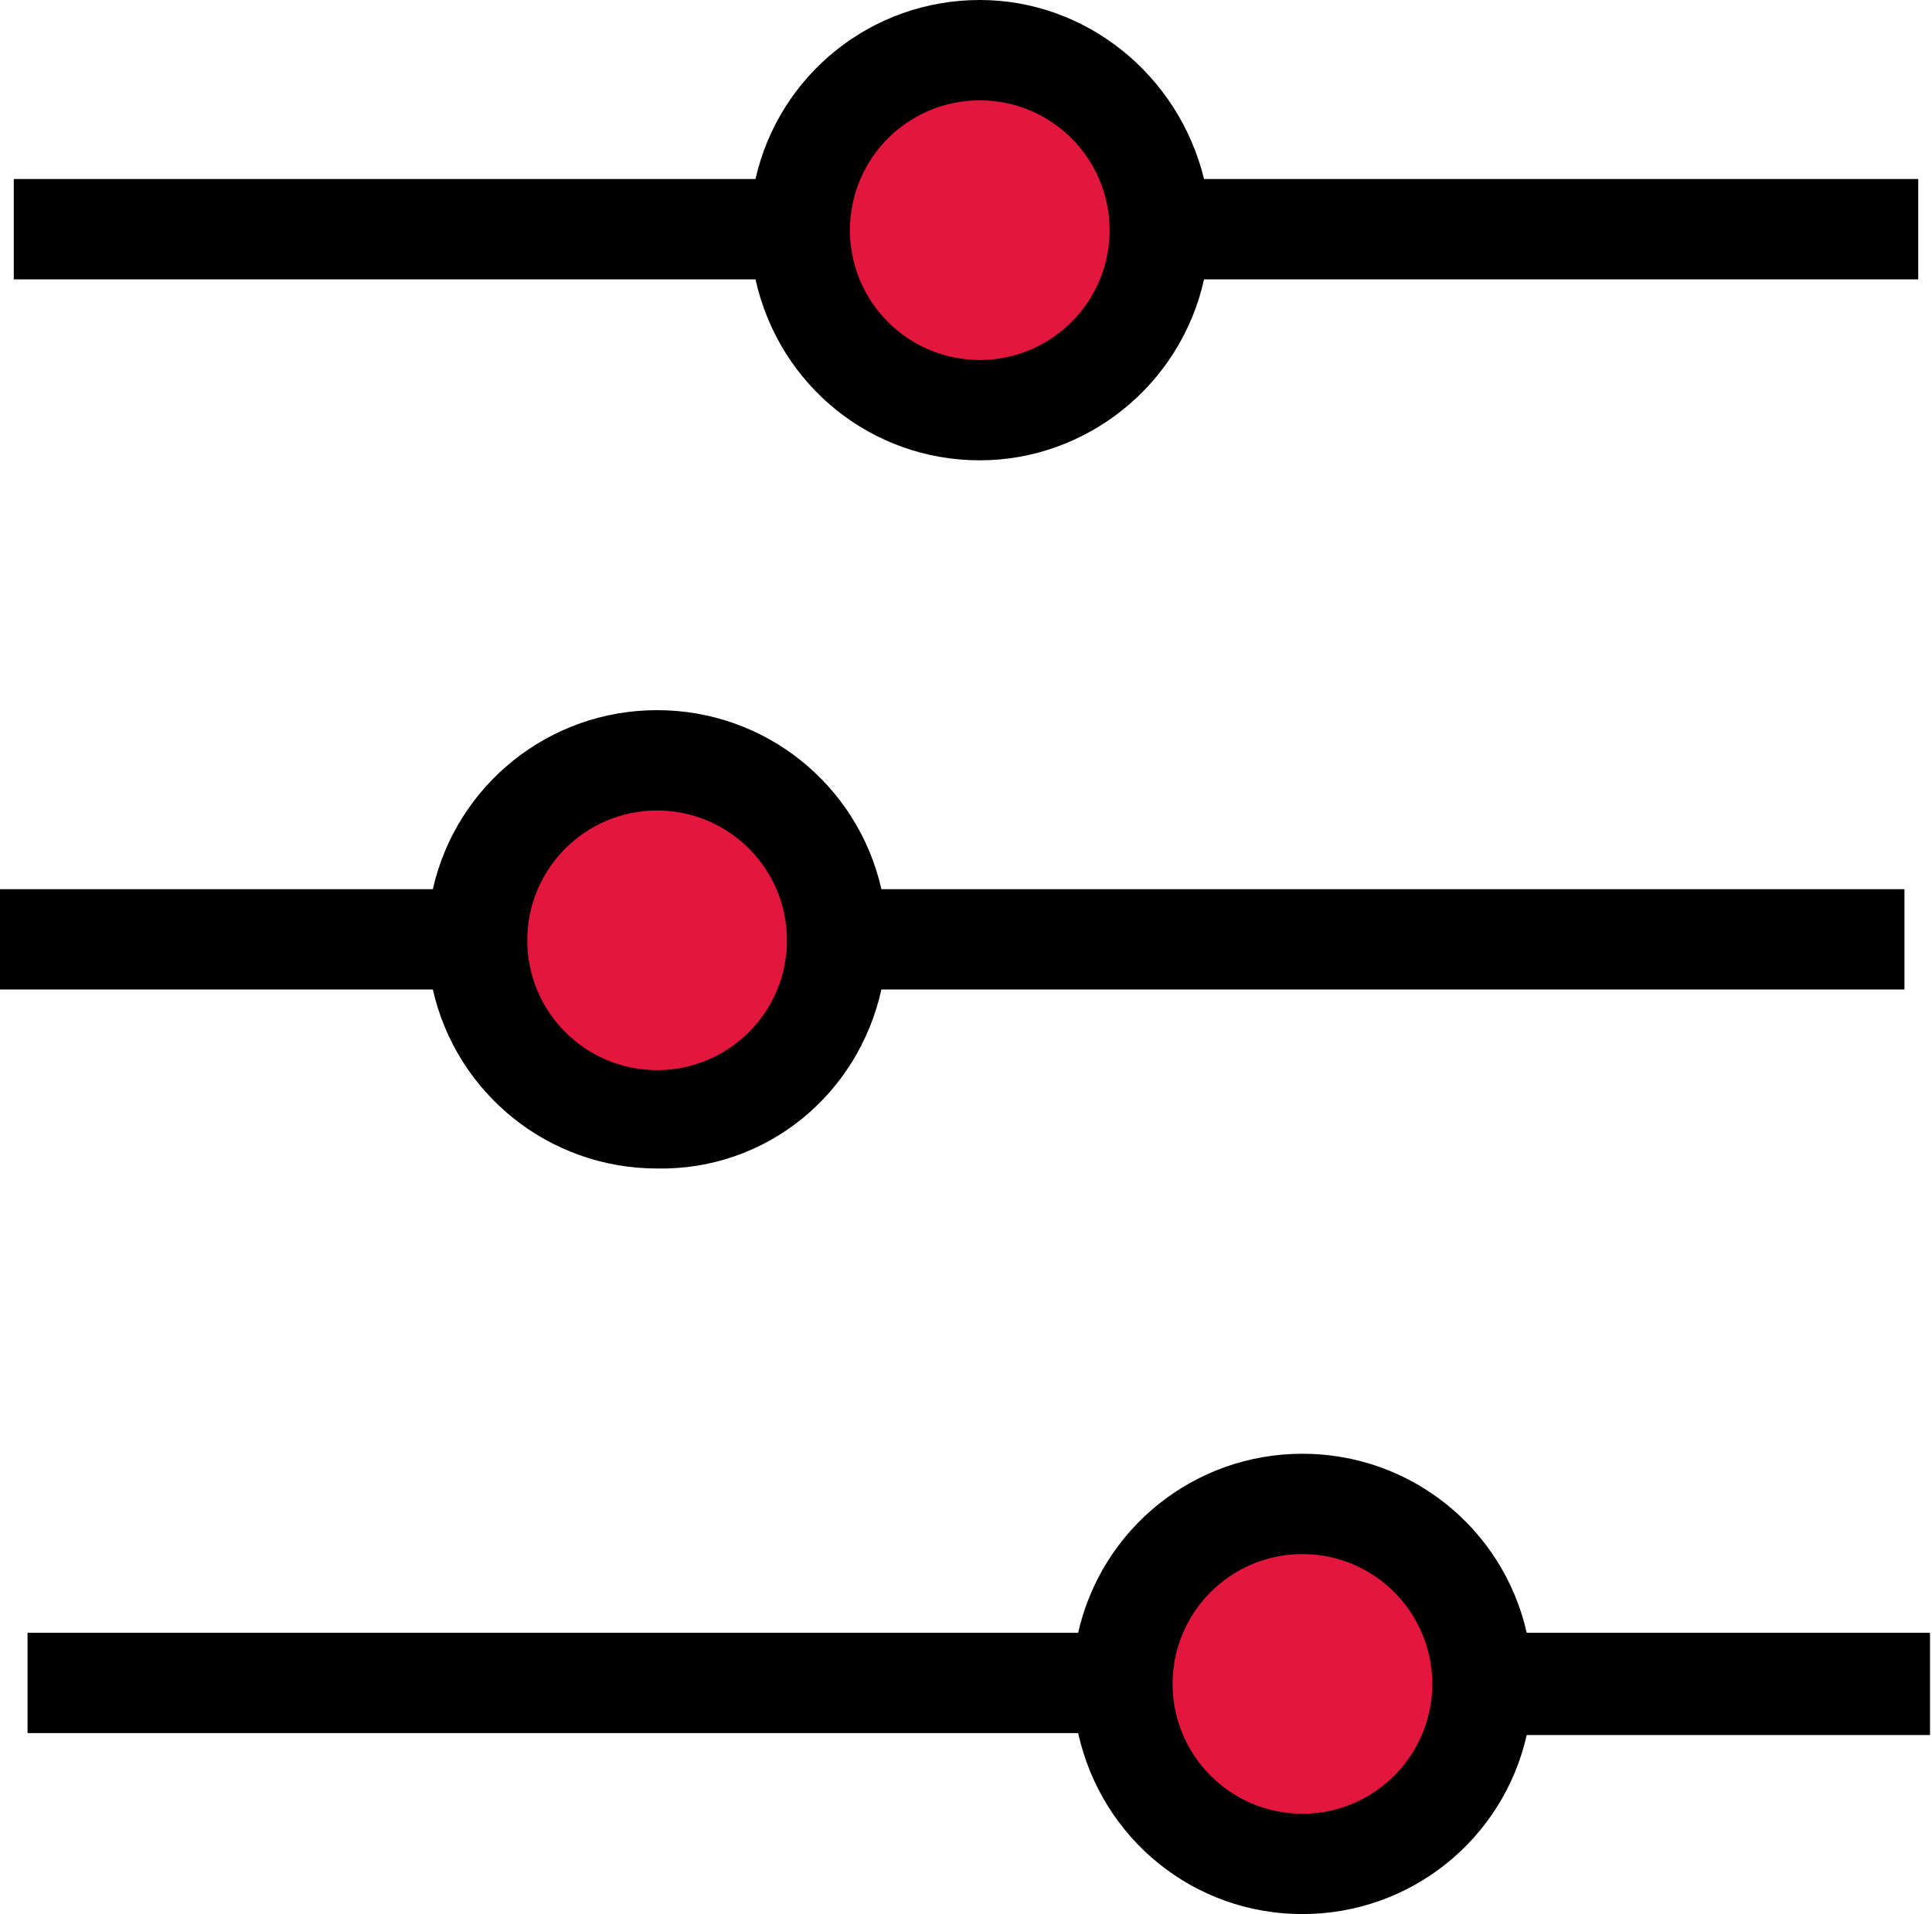 <?xml version="1.0" encoding="utf-8"?>
<!-- Generator: Adobe Illustrator 26.3.1, SVG Export Plug-In . SVG Version: 6.00 Build 0)  -->
<svg version="1.1" id="Layer_1" xmlns="http://www.w3.org/2000/svg" xmlns:xlink="http://www.w3.org/1999/xlink" x="0px" y="0px"
	 viewBox="0 0 98.2 97.3" style="enable-background:new 0 0 98.2 97.3;" xml:space="preserve">
<style type="text/css">
	.st0{fill:#E3173E;}
</style>
<g id="Groupe_16498" transform="translate(0 0)">
	<g id="Setting" transform="translate(0 0)">
		<path id="Tracé_56364" d="M61.2,14.2h36.3V9.1H61.2C59.9,3.8,55.2,0,49.8,0c-5.5,0-10.2,3.8-11.4,9.1H0.7v5.1h37.7
			c1.2,5.4,5.9,9.2,11.4,9.2C55.2,23.4,60,19.6,61.2,14.2z"/>
		<path id="Tracé_56365" d="M44.8,50.3h52v-5.1h-52c-1.2-5.3-5.9-9.1-11.4-9.1c-5.5,0-10.2,3.8-11.4,9.1H0v5.1h22
			c1.2,5.3,5.9,9.1,11.4,9.1C38.9,59.5,43.6,55.7,44.8,50.3z"/>
		<path id="Tracé_56366" d="M66.2,97.3c5.5,0,10.2-3.8,11.4-9.1h20.5V83H77.6c-1.2-5.3-5.9-9.1-11.4-9.1c-5.5,0-10.2,3.8-11.4,9.1
			H1.4v5.1h53.4C56,93.5,60.7,97.3,66.2,97.3z"/>
	</g>
	<ellipse id="Ellipse_31" class="st0" cx="33.4" cy="47.8" rx="6.6" ry="6.6"/>
	<ellipse id="Ellipse_32" class="st0" cx="49.8" cy="11.7" rx="6.6" ry="6.6"/>
	<ellipse id="Ellipse_33" class="st0" cx="66.2" cy="85.6" rx="6.6" ry="6.6"/>
</g>
</svg>
